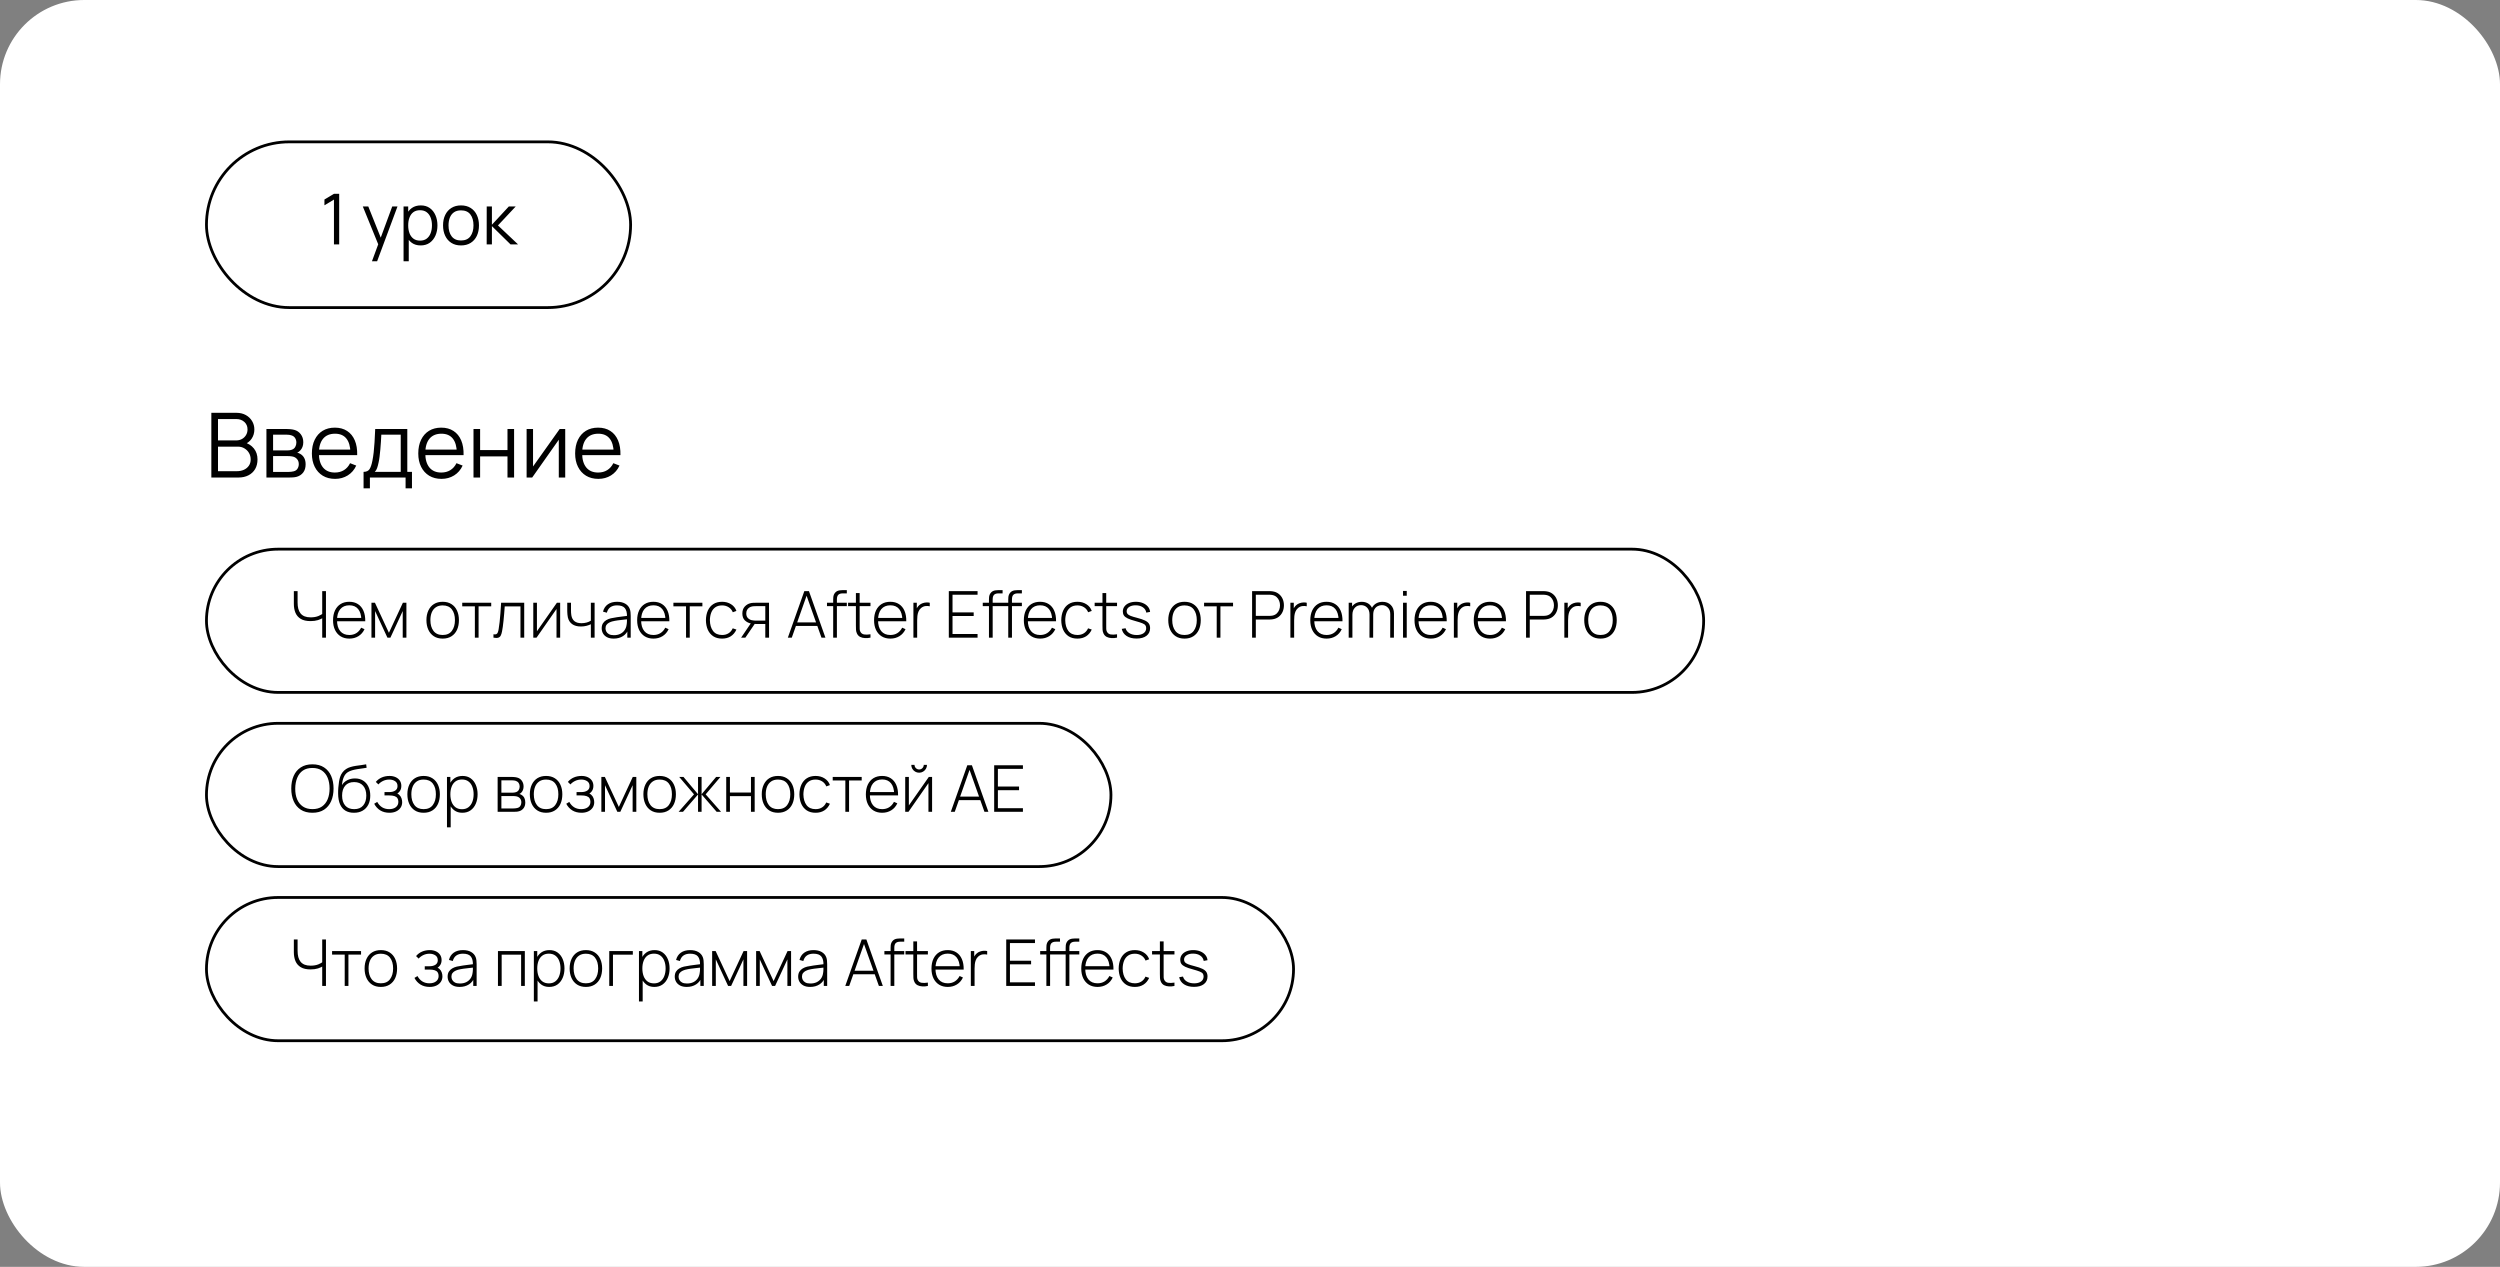 <?xml version="1.0" encoding="UTF-8"?> <svg xmlns="http://www.w3.org/2000/svg" width="890" height="451" viewBox="0 0 890 451" fill="none"><rect x="0" y="0" width="890" height="451" fill="#808080" stroke="none"/><rect width="890" height="451" rx="30" fill="white"></rect><path d="M75.24 170V146.96H84.136C85.427 146.96 86.552 147.227 87.512 147.76C88.472 148.293 89.219 149.013 89.752 149.92C90.285 150.816 90.552 151.808 90.552 152.896C90.552 154.133 90.221 155.237 89.56 156.208C88.899 157.168 88.013 157.835 86.904 158.208L86.872 157.424C88.365 157.851 89.539 158.597 90.392 159.664C91.245 160.731 91.672 162.021 91.672 163.536C91.672 164.869 91.389 166.021 90.824 166.992C90.259 167.952 89.464 168.693 88.44 169.216C87.416 169.739 86.227 170 84.872 170H75.24ZM77.608 167.744H84.296C85.235 167.744 86.077 167.579 86.824 167.248C87.571 166.907 88.157 166.427 88.584 165.808C89.021 165.189 89.24 164.443 89.24 163.568C89.24 162.715 89.043 161.947 88.648 161.264C88.253 160.581 87.715 160.037 87.032 159.632C86.36 159.216 85.592 159.008 84.728 159.008H77.608V167.744ZM77.608 156.784H84.12C84.856 156.784 85.528 156.619 86.136 156.288C86.744 155.947 87.224 155.483 87.576 154.896C87.939 154.309 88.12 153.632 88.12 152.864C88.12 151.776 87.741 150.891 86.984 150.208C86.237 149.525 85.283 149.184 84.12 149.184H77.608V156.784ZM94.849 170V152.72H101.969C102.332 152.72 102.769 152.741 103.281 152.784C103.804 152.827 104.289 152.907 104.737 153.024C105.708 153.28 106.486 153.803 107.073 154.592C107.67 155.381 107.969 156.331 107.969 157.44C107.969 158.059 107.873 158.613 107.681 159.104C107.5 159.584 107.238 160 106.897 160.352C106.737 160.533 106.561 160.693 106.369 160.832C106.177 160.96 105.99 161.067 105.809 161.152C106.15 161.216 106.518 161.365 106.913 161.6C107.532 161.963 108.001 162.453 108.321 163.072C108.641 163.68 108.801 164.421 108.801 165.296C108.801 166.48 108.518 167.445 107.953 168.192C107.388 168.939 106.63 169.451 105.681 169.728C105.254 169.845 104.79 169.92 104.289 169.952C103.798 169.984 103.334 170 102.897 170H94.849ZM97.217 168H102.785C103.009 168 103.292 167.984 103.633 167.952C103.974 167.909 104.278 167.856 104.545 167.792C105.174 167.632 105.633 167.312 105.921 166.832C106.22 166.341 106.369 165.808 106.369 165.232C106.369 164.475 106.145 163.856 105.697 163.376C105.26 162.885 104.673 162.587 103.937 162.48C103.692 162.427 103.436 162.395 103.169 162.384C102.902 162.373 102.662 162.368 102.449 162.368H97.217V168ZM97.217 160.352H102.049C102.326 160.352 102.636 160.336 102.977 160.304C103.329 160.261 103.633 160.192 103.889 160.096C104.444 159.904 104.849 159.573 105.105 159.104C105.372 158.635 105.505 158.123 105.505 157.568C105.505 156.96 105.361 156.427 105.073 155.968C104.796 155.509 104.374 155.189 103.809 155.008C103.425 154.869 103.009 154.789 102.561 154.768C102.124 154.747 101.846 154.736 101.729 154.736H97.217V160.352ZM119.302 170.48C117.617 170.48 116.155 170.107 114.918 169.36C113.691 168.613 112.737 167.563 112.054 166.208C111.371 164.853 111.03 163.264 111.03 161.44C111.03 159.552 111.366 157.92 112.038 156.544C112.71 155.168 113.654 154.107 114.87 153.36C116.097 152.613 117.542 152.24 119.206 152.24C120.913 152.24 122.369 152.635 123.574 153.424C124.779 154.203 125.691 155.323 126.31 156.784C126.929 158.245 127.211 159.989 127.158 162.016H124.758V161.184C124.715 158.944 124.23 157.253 123.302 156.112C122.385 154.971 121.041 154.4 119.27 154.4C117.414 154.4 115.99 155.003 114.998 156.208C114.017 157.413 113.526 159.131 113.526 161.36C113.526 163.536 114.017 165.227 114.998 166.432C115.99 167.627 117.393 168.224 119.206 168.224C120.443 168.224 121.521 167.941 122.438 167.376C123.366 166.8 124.097 165.973 124.63 164.896L126.822 165.744C126.139 167.248 125.131 168.416 123.798 169.248C122.475 170.069 120.977 170.48 119.302 170.48ZM112.694 162.016V160.048H125.894V162.016H112.694ZM129.429 173.84V167.984C130.41 167.984 131.114 167.669 131.541 167.04C131.967 166.4 132.314 165.381 132.581 163.984C132.762 163.077 132.911 162.101 133.029 161.056C133.146 160.011 133.247 158.816 133.333 157.472C133.418 156.117 133.498 154.533 133.573 152.72H144.997V167.984H146.661V173.84H144.389V170H131.685V173.84H129.429ZM133.413 167.984H142.661V154.736H135.749C135.717 155.547 135.669 156.405 135.605 157.312C135.551 158.219 135.482 159.125 135.397 160.032C135.322 160.939 135.231 161.792 135.125 162.592C135.029 163.381 134.911 164.075 134.773 164.672C134.613 165.44 134.437 166.096 134.245 166.64C134.063 167.184 133.786 167.632 133.413 167.984ZM157.177 170.48C155.492 170.48 154.03 170.107 152.793 169.36C151.566 168.613 150.612 167.563 149.929 166.208C149.246 164.853 148.905 163.264 148.905 161.44C148.905 159.552 149.241 157.92 149.913 156.544C150.585 155.168 151.529 154.107 152.745 153.36C153.972 152.613 155.417 152.24 157.081 152.24C158.788 152.24 160.244 152.635 161.449 153.424C162.654 154.203 163.566 155.323 164.185 156.784C164.804 158.245 165.086 159.989 165.033 162.016H162.633V161.184C162.59 158.944 162.105 157.253 161.177 156.112C160.26 154.971 158.916 154.4 157.145 154.4C155.289 154.4 153.865 155.003 152.873 156.208C151.892 157.413 151.401 159.131 151.401 161.36C151.401 163.536 151.892 165.227 152.873 166.432C153.865 167.627 155.268 168.224 157.081 168.224C158.318 168.224 159.396 167.941 160.313 167.376C161.241 166.8 161.972 165.973 162.505 164.896L164.697 165.744C164.014 167.248 163.006 168.416 161.673 169.248C160.35 170.069 158.852 170.48 157.177 170.48ZM150.569 162.016V160.048H163.769V162.016H150.569ZM168.568 170V152.72H170.92V160.224H180.664V152.72H183.016V170H180.664V162.48H170.92V170H168.568ZM201.218 152.72V170H198.93V156.544L189.458 170H187.474V152.72H189.762V166.064L199.25 152.72H201.218ZM213.021 170.48C211.335 170.48 209.874 170.107 208.637 169.36C207.41 168.613 206.455 167.563 205.773 166.208C205.09 164.853 204.749 163.264 204.749 161.44C204.749 159.552 205.085 157.92 205.757 156.544C206.429 155.168 207.373 154.107 208.589 153.36C209.815 152.613 211.261 152.24 212.925 152.24C214.631 152.24 216.087 152.635 217.293 153.424C218.498 154.203 219.41 155.323 220.029 156.784C220.647 158.245 220.93 159.989 220.877 162.016H218.477V161.184C218.434 158.944 217.949 157.253 217.021 156.112C216.103 154.971 214.759 154.4 212.989 154.4C211.133 154.4 209.709 155.003 208.717 156.208C207.735 157.413 207.245 159.131 207.245 161.36C207.245 163.536 207.735 165.227 208.717 166.432C209.709 167.627 211.111 168.224 212.925 168.224C214.162 168.224 215.239 167.941 216.157 167.376C217.085 166.8 217.815 165.973 218.349 164.896L220.541 165.744C219.858 167.248 218.85 168.416 217.517 169.248C216.194 170.069 214.695 170.48 213.021 170.48ZM206.413 162.016V160.048H219.613V162.016H206.413Z" fill="black"></path><rect x="73.5" y="257.5" width="322" height="51" rx="25.5" stroke="black"></rect><rect x="73.5" y="319.5" width="387" height="51" rx="25.5" stroke="black"></rect><rect x="73.5" y="195.5" width="533" height="51" rx="25.5" stroke="black"></rect><path d="M114.707 351V343.088L115.179 343.824C114.634 344.2 113.979 344.51 113.212 344.755C112.445 344.993 111.564 345.112 110.567 345.112C109.118 345.112 107.957 344.851 107.083 344.33C106.209 343.801 105.576 343.076 105.185 342.156C104.802 341.229 104.61 340.175 104.61 338.994V334.44H105.944V338.488C105.944 339.324 106.028 340.071 106.197 340.73C106.373 341.382 106.646 341.938 107.014 342.398C107.389 342.85 107.872 343.195 108.463 343.433C109.053 343.663 109.762 343.778 110.59 343.778C111.656 343.778 112.576 343.621 113.35 343.306C114.124 342.992 114.699 342.651 115.075 342.283L114.707 343.628V334.44H116.041V351H114.707ZM122.716 351V339.845H118.22V338.58H128.535V339.845H124.039V351H122.716ZM135.58 351.345C134.345 351.345 133.299 351.065 132.44 350.505C131.581 349.946 130.926 349.171 130.474 348.182C130.021 347.193 129.795 346.055 129.795 344.767C129.795 343.471 130.025 342.333 130.485 341.351C130.945 340.362 131.604 339.596 132.463 339.051C133.329 338.507 134.368 338.235 135.58 338.235C136.814 338.235 137.86 338.515 138.719 339.074C139.585 339.626 140.241 340.393 140.686 341.374C141.138 342.356 141.364 343.487 141.364 344.767C141.364 346.078 141.138 347.228 140.686 348.217C140.233 349.198 139.574 349.965 138.708 350.517C137.841 351.069 136.799 351.345 135.58 351.345ZM135.58 350.057C137.044 350.057 138.136 349.566 138.857 348.585C139.585 347.604 139.95 346.331 139.95 344.767C139.95 343.172 139.585 341.9 138.857 340.949C138.129 339.998 137.036 339.523 135.58 339.523C134.591 339.523 133.774 339.749 133.13 340.201C132.486 340.646 132.003 341.263 131.681 342.053C131.367 342.835 131.21 343.74 131.21 344.767C131.21 346.362 131.578 347.642 132.314 348.608C133.057 349.574 134.146 350.057 135.58 350.057ZM152.984 351.345C151.711 351.345 150.619 351.065 149.706 350.505C148.794 349.938 148.073 349.148 147.544 348.136L148.625 347.481C149.078 348.317 149.66 348.957 150.373 349.401C151.094 349.838 151.926 350.057 152.869 350.057C153.85 350.057 154.64 349.827 155.238 349.367C155.843 348.899 156.146 348.259 156.146 347.446C156.146 346.925 156.035 346.496 155.813 346.158C155.59 345.821 155.238 345.572 154.755 345.411C154.272 345.25 153.643 345.169 152.869 345.169H151.213V343.985H152.857C153.77 343.985 154.494 343.805 155.031 343.444C155.575 343.084 155.847 342.551 155.847 341.846C155.847 341.064 155.56 340.481 154.985 340.098C154.41 339.715 153.716 339.523 152.903 339.523C152.121 339.523 151.389 339.684 150.707 340.006C150.032 340.328 149.476 340.746 149.039 341.259L148.119 340.362C148.71 339.657 149.419 339.128 150.247 338.775C151.075 338.415 151.999 338.235 153.018 338.235C153.816 338.235 154.529 338.377 155.157 338.66C155.794 338.944 156.292 339.35 156.652 339.879C157.02 340.408 157.204 341.041 157.204 341.777C157.204 342.521 157.02 343.149 156.652 343.663C156.284 344.177 155.778 344.583 155.134 344.882L155.008 344.33C155.59 344.399 156.066 344.602 156.434 344.939C156.809 345.277 157.082 345.683 157.25 346.158C157.419 346.626 157.503 347.101 157.503 347.584C157.503 348.343 157.308 349.007 156.917 349.574C156.526 350.134 155.989 350.571 155.307 350.885C154.624 351.192 153.85 351.345 152.984 351.345ZM163.632 351.345C162.673 351.345 161.876 351.176 161.24 350.839C160.611 350.502 160.139 350.057 159.825 349.505C159.511 348.945 159.354 348.34 159.354 347.688C159.354 346.983 159.499 346.392 159.791 345.917C160.09 345.442 160.484 345.058 160.975 344.767C161.473 344.476 162.022 344.257 162.62 344.111C163.302 343.958 164.038 343.828 164.828 343.72C165.617 343.605 166.369 343.506 167.082 343.421C167.802 343.337 168.389 343.264 168.841 343.203L168.358 343.49C168.389 342.149 168.136 341.152 167.599 340.5C167.07 339.841 166.135 339.511 164.793 339.511C163.85 339.511 163.072 339.726 162.459 340.155C161.853 340.577 161.427 341.233 161.182 342.122L159.825 341.742C160.109 340.615 160.68 339.749 161.539 339.143C162.397 338.538 163.497 338.235 164.839 338.235C165.981 338.235 166.94 338.457 167.714 338.902C168.496 339.347 169.04 339.971 169.347 340.776C169.477 341.106 169.566 341.493 169.612 341.938C169.658 342.375 169.681 342.816 169.681 343.26V351H168.473V347.734L168.922 347.849C168.546 348.968 167.89 349.831 166.955 350.436C166.02 351.042 164.912 351.345 163.632 351.345ZM163.701 350.126C164.544 350.126 165.284 349.976 165.92 349.677C166.556 349.371 167.07 348.945 167.461 348.401C167.86 347.849 168.113 347.201 168.22 346.457C168.297 346.043 168.339 345.595 168.347 345.112C168.354 344.629 168.358 344.272 168.358 344.042L168.933 344.41C168.435 344.472 167.837 344.537 167.139 344.606C166.449 344.675 165.744 344.759 165.023 344.859C164.302 344.959 163.651 345.085 163.068 345.238C162.708 345.338 162.344 345.484 161.976 345.675C161.615 345.859 161.312 346.116 161.067 346.446C160.829 346.776 160.711 347.193 160.711 347.699C160.711 348.075 160.803 348.451 160.987 348.826C161.178 349.202 161.493 349.513 161.93 349.758C162.367 350.003 162.957 350.126 163.701 350.126ZM177.271 351V338.58H186.839V351H185.517V339.868H178.594V351H177.271ZM195.491 351.345C194.372 351.345 193.425 351.054 192.65 350.471C191.876 349.888 191.286 349.102 190.879 348.113C190.473 347.124 190.27 346.009 190.27 344.767C190.27 343.517 190.473 342.402 190.879 341.42C191.286 340.431 191.888 339.653 192.685 339.086C193.482 338.519 194.46 338.235 195.617 338.235C196.744 338.235 197.707 338.522 198.504 339.097C199.301 339.672 199.907 340.454 200.321 341.443C200.743 342.432 200.953 343.54 200.953 344.767C200.953 346.009 200.739 347.128 200.309 348.125C199.888 349.114 199.271 349.9 198.458 350.482C197.653 351.058 196.664 351.345 195.491 351.345ZM190.051 356.52V338.58H191.259V348.148H191.374V356.52H190.051ZM195.41 350.08C196.323 350.08 197.082 349.846 197.687 349.378C198.301 348.911 198.761 348.278 199.067 347.481C199.382 346.676 199.539 345.771 199.539 344.767C199.539 343.77 199.386 342.877 199.079 342.087C198.78 341.29 198.324 340.661 197.71 340.201C197.105 339.734 196.33 339.5 195.387 339.5C194.475 339.5 193.712 339.726 193.099 340.178C192.486 340.623 192.026 341.244 191.719 342.041C191.412 342.839 191.259 343.747 191.259 344.767C191.259 345.779 191.408 346.687 191.707 347.492C192.014 348.29 192.474 348.922 193.087 349.39C193.708 349.85 194.483 350.08 195.41 350.08ZM208.578 351.345C207.343 351.345 206.297 351.065 205.438 350.505C204.579 349.946 203.924 349.171 203.472 348.182C203.019 347.193 202.793 346.055 202.793 344.767C202.793 343.471 203.023 342.333 203.483 341.351C203.943 340.362 204.602 339.596 205.461 339.051C206.327 338.507 207.366 338.235 208.578 338.235C209.812 338.235 210.858 338.515 211.717 339.074C212.583 339.626 213.239 340.393 213.684 341.374C214.136 342.356 214.362 343.487 214.362 344.767C214.362 346.078 214.136 347.228 213.684 348.217C213.231 349.198 212.572 349.965 211.706 350.517C210.839 351.069 209.797 351.345 208.578 351.345ZM208.578 350.057C210.042 350.057 211.134 349.566 211.855 348.585C212.583 347.604 212.948 346.331 212.948 344.767C212.948 343.172 212.583 341.9 211.855 340.949C211.127 339.998 210.034 339.523 208.578 339.523C207.589 339.523 206.772 339.749 206.128 340.201C205.484 340.646 205.001 341.263 204.679 342.053C204.365 342.835 204.208 343.74 204.208 344.767C204.208 346.362 204.576 347.642 205.312 348.608C206.055 349.574 207.144 350.057 208.578 350.057ZM216.892 351V338.58H225.287V339.868H218.215V351H216.892ZM232.911 351.345C231.791 351.345 230.845 351.054 230.07 350.471C229.296 349.888 228.706 349.102 228.299 348.113C227.893 347.124 227.69 346.009 227.69 344.767C227.69 343.517 227.893 342.402 228.299 341.42C228.706 340.431 229.307 339.653 230.105 339.086C230.902 338.519 231.88 338.235 233.037 338.235C234.164 338.235 235.126 338.522 235.924 339.097C236.721 339.672 237.327 340.454 237.741 341.443C238.162 342.432 238.373 343.54 238.373 344.767C238.373 346.009 238.159 347.128 237.729 348.125C237.308 349.114 236.69 349.9 235.878 350.482C235.073 351.058 234.084 351.345 232.911 351.345ZM227.471 356.52V338.58H228.679V348.148H228.794V356.52H227.471ZM232.83 350.08C233.743 350.08 234.502 349.846 235.107 349.378C235.721 348.911 236.181 348.278 236.487 347.481C236.802 346.676 236.959 345.771 236.959 344.767C236.959 343.77 236.805 342.877 236.499 342.087C236.2 341.29 235.744 340.661 235.13 340.201C234.525 339.734 233.75 339.5 232.807 339.5C231.895 339.5 231.132 339.726 230.519 340.178C229.905 340.623 229.445 341.244 229.139 342.041C228.832 342.839 228.679 343.747 228.679 344.767C228.679 345.779 228.828 346.687 229.127 347.492C229.434 348.29 229.894 348.922 230.507 349.39C231.128 349.85 231.903 350.08 232.83 350.08ZM244.491 351.345C243.533 351.345 242.735 351.176 242.099 350.839C241.47 350.502 240.999 350.057 240.684 349.505C240.37 348.945 240.213 348.34 240.213 347.688C240.213 346.983 240.359 346.392 240.65 345.917C240.949 345.442 241.344 345.058 241.834 344.767C242.333 344.476 242.881 344.257 243.479 344.111C244.161 343.958 244.897 343.828 245.687 343.72C246.477 343.605 247.228 343.506 247.941 343.421C248.662 343.337 249.248 343.264 249.7 343.203L249.217 343.49C249.248 342.149 248.995 341.152 248.458 340.5C247.929 339.841 246.994 339.511 245.652 339.511C244.709 339.511 243.931 339.726 243.318 340.155C242.712 340.577 242.287 341.233 242.041 342.122L240.684 341.742C240.968 340.615 241.539 339.749 242.398 339.143C243.257 338.538 244.357 338.235 245.698 338.235C246.841 338.235 247.799 338.457 248.573 338.902C249.355 339.347 249.9 339.971 250.206 340.776C250.337 341.106 250.425 341.493 250.471 341.938C250.517 342.375 250.54 342.816 250.54 343.26V351H249.332V347.734L249.781 347.849C249.405 348.968 248.75 349.831 247.814 350.436C246.879 351.042 245.771 351.345 244.491 351.345ZM244.56 350.126C245.403 350.126 246.143 349.976 246.779 349.677C247.416 349.371 247.929 348.945 248.32 348.401C248.719 347.849 248.972 347.201 249.079 346.457C249.156 346.043 249.198 345.595 249.206 345.112C249.214 344.629 249.217 344.272 249.217 344.042L249.792 344.41C249.294 344.472 248.696 344.537 247.998 344.606C247.308 344.675 246.603 344.759 245.882 344.859C245.162 344.959 244.51 345.085 243.927 345.238C243.567 345.338 243.203 345.484 242.835 345.675C242.475 345.859 242.172 346.116 241.926 346.446C241.689 346.776 241.57 347.193 241.57 347.699C241.57 348.075 241.662 348.451 241.846 348.826C242.038 349.202 242.352 349.513 242.789 349.758C243.226 350.003 243.816 350.126 244.56 350.126ZM253.526 351V338.58H254.768L259.748 349.275L264.716 338.58H265.969V351H264.658V341.535L260.277 351H259.207L254.826 341.535V351H253.526ZM269.181 351V338.58H270.423L275.403 349.275L280.371 338.58H281.624V351H280.313V341.535L275.932 351H274.862L270.481 341.535V351H269.181ZM288.425 351.345C287.466 351.345 286.669 351.176 286.033 350.839C285.404 350.502 284.932 350.057 284.618 349.505C284.304 348.945 284.147 348.34 284.147 347.688C284.147 346.983 284.292 346.392 284.584 345.917C284.883 345.442 285.277 345.058 285.768 344.767C286.266 344.476 286.815 344.257 287.413 344.111C288.095 343.958 288.831 343.828 289.621 343.72C290.41 343.605 291.162 343.506 291.875 343.421C292.595 343.337 293.182 343.264 293.634 343.203L293.151 343.49C293.182 342.149 292.929 341.152 292.392 340.5C291.863 339.841 290.928 339.511 289.586 339.511C288.643 339.511 287.865 339.726 287.252 340.155C286.646 340.577 286.22 341.233 285.975 342.122L284.618 341.742C284.902 340.615 285.473 339.749 286.332 339.143C287.19 338.538 288.29 338.235 289.632 338.235C290.774 338.235 291.733 338.457 292.507 338.902C293.289 339.347 293.833 339.971 294.14 340.776C294.27 341.106 294.359 341.493 294.405 341.938C294.451 342.375 294.474 342.816 294.474 343.26V351H293.266V347.734L293.715 347.849C293.339 348.968 292.683 349.831 291.748 350.436C290.813 351.042 289.705 351.345 288.425 351.345ZM288.494 350.126C289.337 350.126 290.077 349.976 290.713 349.677C291.349 349.371 291.863 348.945 292.254 348.401C292.653 347.849 292.906 347.201 293.013 346.457C293.09 346.043 293.132 345.595 293.14 345.112C293.147 344.629 293.151 344.272 293.151 344.042L293.726 344.41C293.228 344.472 292.63 344.537 291.932 344.606C291.242 344.675 290.537 344.759 289.816 344.859C289.095 344.959 288.444 345.085 287.861 345.238C287.501 345.338 287.137 345.484 286.769 345.675C286.408 345.859 286.105 346.116 285.86 346.446C285.622 346.776 285.504 347.193 285.504 347.699C285.504 348.075 285.596 348.451 285.78 348.826C285.971 349.202 286.286 349.513 286.723 349.758C287.16 350.003 287.75 350.126 288.494 350.126ZM300.914 351L306.779 334.44H308.424L314.289 351H312.886L307.251 335.13H307.918L302.317 351H300.914ZM303.341 346.837V345.583H311.851V346.837H303.341ZM317.053 351V337.418C317.053 337.096 317.069 336.79 317.099 336.498C317.138 336.207 317.21 335.931 317.318 335.67C317.433 335.41 317.594 335.164 317.801 334.934C318.015 334.704 318.253 334.528 318.514 334.405C318.782 334.283 319.066 334.202 319.365 334.164C319.664 334.118 319.978 334.095 320.308 334.095H321.906V335.245H320.423C319.74 335.245 319.227 335.41 318.882 335.739C318.544 336.069 318.376 336.613 318.376 337.372V351H317.053ZM314.845 339.787V338.58H321.906V339.787H314.845ZM330.328 351C329.669 351.146 329.017 351.199 328.373 351.161C327.729 351.13 327.154 350.988 326.648 350.735C326.15 350.475 325.774 350.076 325.521 349.539C325.314 349.102 325.199 348.662 325.176 348.217C325.153 347.772 325.142 347.262 325.142 346.687V335.13H326.476V346.664C326.476 347.186 326.48 347.619 326.487 347.964C326.503 348.301 326.583 348.612 326.729 348.895C327.005 349.424 327.442 349.746 328.04 349.861C328.638 349.969 329.401 349.95 330.328 349.804V351ZM322.359 339.787V338.58H330.328V339.787H322.359ZM337.414 351.345C336.226 351.345 335.198 351.081 334.332 350.551C333.466 350.015 332.795 349.26 332.32 348.286C331.844 347.305 331.607 346.147 331.607 344.813C331.607 343.456 331.84 342.287 332.308 341.305C332.783 340.316 333.45 339.557 334.309 339.028C335.175 338.499 336.203 338.235 337.391 338.235C338.595 338.235 339.622 338.511 340.473 339.063C341.332 339.607 341.983 340.397 342.428 341.432C342.88 342.467 343.095 343.713 343.072 345.169H341.692V344.709C341.654 343.007 341.27 341.712 340.542 340.822C339.814 339.933 338.771 339.488 337.414 339.488C336.011 339.488 334.926 339.952 334.16 340.88C333.401 341.8 333.021 343.103 333.021 344.79C333.021 346.461 333.401 347.757 334.16 348.677C334.926 349.597 336.003 350.057 337.391 350.057C338.349 350.057 339.185 349.835 339.898 349.39C340.619 348.938 341.19 348.294 341.612 347.458L342.808 347.987C342.309 349.06 341.589 349.888 340.646 350.471C339.703 351.054 338.625 351.345 337.414 351.345ZM332.515 345.169V343.973H342.325V345.169H332.515ZM345.616 351V338.58H346.823V341.558L346.524 341.167C346.662 340.815 346.835 340.489 347.042 340.19C347.257 339.883 347.475 339.634 347.697 339.443C348.027 339.136 348.414 338.906 348.859 338.752C349.304 338.591 349.752 338.499 350.204 338.476C350.657 338.446 351.067 338.48 351.435 338.58V339.833C350.944 339.718 350.423 339.695 349.871 339.764C349.319 339.833 348.801 340.071 348.318 340.477C347.897 340.845 347.59 341.275 347.398 341.765C347.207 342.248 347.084 342.758 347.03 343.295C346.977 343.824 346.95 344.341 346.95 344.847V351H345.616ZM358.216 351V334.44H368.451V335.728H359.539V342.018H367.071V343.306H359.539V349.712H368.451V351H358.216ZM372.509 351V337.418C372.509 337.096 372.525 336.79 372.555 336.498C372.594 336.207 372.666 335.931 372.774 335.67C372.889 335.41 373.05 335.164 373.257 334.934C373.471 334.704 373.709 334.528 373.97 334.405C374.238 334.283 374.522 334.202 374.821 334.164C375.12 334.118 375.434 334.095 375.764 334.095H377.362V335.245H375.879C375.196 335.245 374.683 335.41 374.338 335.739C374 336.069 373.832 336.613 373.832 337.372V351H372.509ZM370.301 339.787V338.58H377.362V339.787H370.301ZM379.375 351V337.418C379.375 337.096 379.39 336.79 379.421 336.498C379.459 336.207 379.532 335.931 379.639 335.67C379.754 335.41 379.915 335.164 380.122 334.934C380.337 334.704 380.575 334.528 380.835 334.405C381.104 334.283 381.387 334.202 381.686 334.164C381.985 334.118 382.3 334.095 382.629 334.095H384.228V335.245H382.744C382.062 335.245 381.548 335.41 381.203 335.739C380.866 336.069 380.697 336.613 380.697 337.372V351H379.375ZM377.167 339.787V338.58H384.228V339.787H377.167ZM390.736 351.345C389.548 351.345 388.521 351.081 387.654 350.551C386.788 350.015 386.117 349.26 385.642 348.286C385.166 347.305 384.929 346.147 384.929 344.813C384.929 343.456 385.163 342.287 385.63 341.305C386.106 340.316 386.773 339.557 387.631 339.028C388.498 338.499 389.525 338.235 390.713 338.235C391.917 338.235 392.944 338.511 393.795 339.063C394.654 339.607 395.306 340.397 395.75 341.432C396.203 342.467 396.417 343.713 396.394 345.169H395.014V344.709C394.976 343.007 394.593 341.712 393.864 340.822C393.136 339.933 392.093 339.488 390.736 339.488C389.333 339.488 388.248 339.952 387.482 340.88C386.723 341.8 386.343 343.103 386.343 344.79C386.343 346.461 386.723 347.757 387.482 348.677C388.248 349.597 389.326 350.057 390.713 350.057C391.672 350.057 392.507 349.835 393.22 349.39C393.941 348.938 394.512 348.294 394.934 347.458L396.13 347.987C395.631 349.06 394.911 349.888 393.968 350.471C393.025 351.054 391.948 351.345 390.736 351.345ZM385.837 345.169V343.973H395.647V345.169H385.837ZM404.01 351.345C402.768 351.345 401.721 351.069 400.87 350.517C400.019 349.957 399.371 349.187 398.927 348.205C398.49 347.216 398.263 346.078 398.248 344.79C398.263 343.479 398.493 342.333 398.938 341.351C399.39 340.362 400.042 339.596 400.893 339.051C401.744 338.507 402.787 338.235 404.021 338.235C405.225 338.235 406.283 338.526 407.195 339.109C408.115 339.684 408.751 340.477 409.104 341.489L407.816 341.961C407.502 341.187 407.007 340.589 406.333 340.167C405.658 339.738 404.884 339.523 404.01 339.523C403.028 339.523 402.219 339.749 401.583 340.201C400.947 340.646 400.471 341.263 400.157 342.053C399.843 342.843 399.678 343.755 399.663 344.79C399.686 346.377 400.057 347.653 400.778 348.619C401.506 349.578 402.584 350.057 404.01 350.057C404.891 350.057 405.654 349.854 406.298 349.447C406.95 349.041 407.448 348.451 407.793 347.676L409.104 348.125C408.621 349.175 407.946 349.976 407.08 350.528C406.214 351.073 405.19 351.345 404.01 351.345ZM418.106 351C417.446 351.146 416.795 351.199 416.151 351.161C415.507 351.13 414.932 350.988 414.426 350.735C413.927 350.475 413.552 350.076 413.299 349.539C413.092 349.102 412.977 348.662 412.954 348.217C412.931 347.772 412.919 347.262 412.919 346.687V335.13H414.253V346.664C414.253 347.186 414.257 347.619 414.265 347.964C414.28 348.301 414.361 348.612 414.506 348.895C414.782 349.424 415.219 349.746 415.817 349.861C416.415 349.969 417.178 349.95 418.106 349.804V351ZM410.136 339.787V338.58H418.106V339.787H410.136ZM425.067 351.322C423.633 351.322 422.448 351.019 421.513 350.413C420.585 349.808 420.01 348.964 419.788 347.883L421.145 347.653C421.337 348.389 421.789 348.976 422.502 349.413C423.215 349.85 424.089 350.068 425.124 350.068C426.151 350.068 426.968 349.85 427.574 349.413C428.179 348.976 428.482 348.378 428.482 347.619C428.482 347.205 428.386 346.868 428.195 346.607C428.011 346.339 427.643 346.093 427.091 345.871C426.539 345.649 425.718 345.388 424.63 345.089C423.48 344.782 422.579 344.476 421.927 344.169C421.283 343.862 420.827 343.513 420.559 343.122C420.298 342.731 420.168 342.252 420.168 341.685C420.168 341.003 420.363 340.405 420.754 339.891C421.145 339.37 421.689 338.963 422.387 338.672C423.092 338.381 423.905 338.235 424.825 338.235C425.745 338.235 426.573 338.388 427.309 338.695C428.045 338.994 428.639 339.416 429.092 339.96C429.544 340.497 429.805 341.121 429.874 341.834L428.517 342.087C428.386 341.29 427.984 340.661 427.309 340.201C426.634 339.734 425.791 339.496 424.779 339.488C423.821 339.473 423.039 339.665 422.433 340.063C421.827 340.454 421.525 340.972 421.525 341.616C421.525 341.984 421.628 342.298 421.835 342.559C422.05 342.812 422.425 343.046 422.962 343.26C423.499 343.475 424.258 343.705 425.239 343.95C426.435 344.257 427.367 344.571 428.034 344.893C428.708 345.215 429.184 345.595 429.46 346.032C429.736 346.461 429.874 346.994 429.874 347.63C429.874 348.78 429.444 349.685 428.586 350.344C427.735 350.996 426.562 351.322 425.067 351.322Z" fill="black"></path><path d="M114.707 227V219.088L115.179 219.824C114.634 220.2 113.979 220.51 113.212 220.755C112.445 220.993 111.564 221.112 110.567 221.112C109.118 221.112 107.957 220.851 107.083 220.33C106.209 219.801 105.576 219.076 105.185 218.156C104.802 217.229 104.61 216.175 104.61 214.994V210.44H105.944V214.488C105.944 215.324 106.028 216.071 106.197 216.73C106.373 217.382 106.646 217.938 107.014 218.398C107.389 218.85 107.872 219.195 108.463 219.433C109.053 219.663 109.762 219.778 110.59 219.778C111.656 219.778 112.576 219.621 113.35 219.306C114.124 218.992 114.699 218.651 115.075 218.283L114.707 219.628V210.44H116.041V227H114.707ZM124.372 227.345C123.184 227.345 122.156 227.081 121.29 226.551C120.424 226.015 119.753 225.26 119.278 224.286C118.802 223.305 118.565 222.147 118.565 220.813C118.565 219.456 118.798 218.287 119.266 217.305C119.741 216.316 120.408 215.557 121.267 215.028C122.133 214.499 123.161 214.235 124.349 214.235C125.553 214.235 126.58 214.511 127.431 215.063C128.29 215.607 128.941 216.397 129.386 217.432C129.838 218.467 130.053 219.713 130.03 221.169H128.65V220.709C128.612 219.007 128.228 217.712 127.5 216.822C126.772 215.933 125.729 215.488 124.372 215.488C122.969 215.488 121.884 215.952 121.118 216.88C120.359 217.8 119.979 219.103 119.979 220.79C119.979 222.461 120.359 223.757 121.118 224.677C121.884 225.597 122.961 226.057 124.349 226.057C125.307 226.057 126.143 225.835 126.856 225.39C127.577 224.938 128.148 224.294 128.57 223.458L129.766 223.987C129.267 225.06 128.547 225.888 127.604 226.471C126.661 227.054 125.583 227.345 124.372 227.345ZM119.473 221.169V219.973H129.283V221.169H119.473ZM132.237 227V214.58H133.479L138.458 225.275L143.426 214.58H144.68V227H143.369V217.535L138.987 227H137.918L133.536 217.535V227H132.237ZM157.591 227.345C156.357 227.345 155.31 227.065 154.452 226.505C153.593 225.946 152.938 225.171 152.485 224.182C152.033 223.193 151.807 222.055 151.807 220.767C151.807 219.471 152.037 218.333 152.497 217.351C152.957 216.362 153.616 215.596 154.475 215.051C155.341 214.507 156.38 214.235 157.591 214.235C158.826 214.235 159.872 214.515 160.731 215.074C161.597 215.626 162.253 216.393 162.697 217.374C163.15 218.356 163.376 219.487 163.376 220.767C163.376 222.078 163.15 223.228 162.697 224.217C162.245 225.198 161.586 225.965 160.719 226.517C159.853 227.069 158.81 227.345 157.591 227.345ZM157.591 226.057C159.056 226.057 160.148 225.566 160.869 224.585C161.597 223.604 161.961 222.331 161.961 220.767C161.961 219.172 161.597 217.9 160.869 216.949C160.14 215.998 159.048 215.523 157.591 215.523C156.602 215.523 155.786 215.749 155.142 216.201C154.498 216.646 154.015 217.263 153.693 218.053C153.378 218.835 153.221 219.74 153.221 220.767C153.221 222.362 153.589 223.642 154.325 224.608C155.069 225.574 156.158 226.057 157.591 226.057ZM169.053 227V215.845H164.556V214.58H174.872V215.845H170.375V227H169.053ZM175.672 227V225.804C176.14 225.888 176.492 225.865 176.73 225.735C176.968 225.597 177.14 225.375 177.247 225.068C177.362 224.754 177.454 224.374 177.523 223.929C177.654 223.163 177.769 222.327 177.868 221.422C177.968 220.51 178.06 219.494 178.144 218.375C178.229 217.248 178.313 215.983 178.397 214.58H186.62V227H185.286V215.868H179.685C179.624 216.788 179.555 217.681 179.478 218.547C179.409 219.414 179.333 220.238 179.248 221.02C179.172 221.794 179.087 222.503 178.995 223.147C178.911 223.784 178.819 224.336 178.719 224.803C178.604 225.417 178.447 225.911 178.248 226.287C178.056 226.655 177.761 226.9 177.362 227.023C176.964 227.146 176.4 227.138 175.672 227ZM199.417 214.58V227H198.118V216.799L191.011 227H189.849V214.58H191.149V224.734L198.256 214.58H199.417ZM210.346 227V222.227C209.94 222.434 209.422 222.622 208.794 222.791C208.173 222.952 207.498 223.032 206.77 223.032C205.52 223.032 204.5 222.756 203.711 222.204C202.921 221.645 202.403 220.844 202.158 219.801C202.089 219.479 202.039 219.142 202.009 218.789C201.978 218.436 201.959 218.118 201.951 217.834C201.943 217.543 201.94 217.34 201.94 217.225V214.58H203.274V217.225C203.274 217.509 203.281 217.811 203.297 218.133C203.312 218.455 203.346 218.762 203.4 219.053C203.553 219.966 203.925 220.663 204.516 221.146C205.114 221.622 205.945 221.859 207.011 221.859C207.647 221.859 208.261 221.779 208.851 221.618C209.441 221.457 209.94 221.235 210.346 220.951V214.58H211.68V227H210.346ZM218.481 227.345C217.523 227.345 216.726 227.176 216.089 226.839C215.461 226.502 214.989 226.057 214.675 225.505C214.36 224.945 214.203 224.34 214.203 223.688C214.203 222.983 214.349 222.392 214.64 221.917C214.939 221.442 215.334 221.058 215.825 220.767C216.323 220.476 216.871 220.257 217.469 220.111C218.152 219.958 218.888 219.828 219.677 219.72C220.467 219.605 221.218 219.506 221.931 219.421C222.652 219.337 223.238 219.264 223.691 219.203L223.208 219.49C223.238 218.149 222.985 217.152 222.449 216.5C221.92 215.841 220.984 215.511 219.643 215.511C218.7 215.511 217.922 215.726 217.308 216.155C216.703 216.577 216.277 217.233 216.032 218.122L214.675 217.742C214.958 216.615 215.53 215.749 216.388 215.143C217.247 214.538 218.347 214.235 219.689 214.235C220.831 214.235 221.789 214.457 222.564 214.902C223.346 215.347 223.89 215.971 224.197 216.776C224.327 217.106 224.415 217.493 224.461 217.938C224.507 218.375 224.53 218.816 224.53 219.26V227H223.323V223.734L223.771 223.849C223.396 224.968 222.74 225.831 221.805 226.436C220.869 227.042 219.762 227.345 218.481 227.345ZM218.55 226.126C219.394 226.126 220.133 225.976 220.77 225.677C221.406 225.371 221.92 224.945 222.311 224.401C222.709 223.849 222.962 223.201 223.07 222.457C223.146 222.043 223.189 221.595 223.196 221.112C223.204 220.629 223.208 220.272 223.208 220.042L223.783 220.41C223.284 220.472 222.686 220.537 221.989 220.606C221.299 220.675 220.593 220.759 219.873 220.859C219.152 220.959 218.5 221.085 217.918 221.238C217.557 221.338 217.193 221.484 216.825 221.675C216.465 221.859 216.162 222.116 215.917 222.446C215.679 222.776 215.56 223.193 215.56 223.699C215.56 224.075 215.652 224.451 215.836 224.826C216.028 225.202 216.342 225.513 216.779 225.758C217.216 226.003 217.807 226.126 218.55 226.126ZM232.634 227.345C231.445 227.345 230.418 227.081 229.552 226.551C228.685 226.015 228.015 225.26 227.539 224.286C227.064 223.305 226.826 222.147 226.826 220.813C226.826 219.456 227.06 218.287 227.528 217.305C228.003 216.316 228.67 215.557 229.529 215.028C230.395 214.499 231.422 214.235 232.611 214.235C233.814 214.235 234.842 214.511 235.693 215.063C236.551 215.607 237.203 216.397 237.648 217.432C238.1 218.467 238.315 219.713 238.292 221.169H236.912V220.709C236.873 219.007 236.49 217.712 235.762 216.822C235.033 215.933 233.991 215.488 232.634 215.488C231.231 215.488 230.146 215.952 229.379 216.88C228.62 217.8 228.241 219.103 228.241 220.79C228.241 222.461 228.62 223.757 229.379 224.677C230.146 225.597 231.223 226.057 232.611 226.057C233.569 226.057 234.405 225.835 235.118 225.39C235.838 224.938 236.41 224.294 236.831 223.458L238.027 223.987C237.529 225.06 236.808 225.888 235.865 226.471C234.922 227.054 233.845 227.345 232.634 227.345ZM227.735 221.169V219.973H237.544V221.169H227.735ZM244.23 227V215.845H239.733V214.58H250.049V215.845H245.552V227H244.23ZM257.07 227.345C255.828 227.345 254.782 227.069 253.931 226.517C253.08 225.957 252.432 225.187 251.987 224.205C251.55 223.216 251.324 222.078 251.309 220.79C251.324 219.479 251.554 218.333 251.999 217.351C252.451 216.362 253.103 215.596 253.954 215.051C254.805 214.507 255.847 214.235 257.082 214.235C258.285 214.235 259.343 214.526 260.256 215.109C261.176 215.684 261.812 216.477 262.165 217.489L260.877 217.961C260.562 217.187 260.068 216.589 259.393 216.167C258.719 215.738 257.944 215.523 257.07 215.523C256.089 215.523 255.28 215.749 254.644 216.201C254.007 216.646 253.532 217.263 253.218 218.053C252.903 218.843 252.739 219.755 252.723 220.79C252.746 222.377 253.118 223.653 253.839 224.619C254.567 225.578 255.644 226.057 257.07 226.057C257.952 226.057 258.715 225.854 259.359 225.447C260.01 225.041 260.509 224.451 260.854 223.676L262.165 224.125C261.682 225.175 261.007 225.976 260.141 226.528C259.274 227.073 258.251 227.345 257.07 227.345ZM272.444 227V222.147H269.304C268.959 222.147 268.618 222.132 268.281 222.101C267.951 222.063 267.641 222.017 267.349 221.963C266.506 221.802 265.782 221.434 265.176 220.859C264.578 220.276 264.279 219.46 264.279 218.409C264.279 217.397 264.555 216.585 265.107 215.971C265.667 215.358 266.322 214.956 267.073 214.764C267.434 214.672 267.794 214.618 268.154 214.603C268.522 214.588 268.844 214.58 269.12 214.58H273.766L273.789 227H272.444ZM263.842 227L267.476 221.629H269.005L265.348 227H263.842ZM269.293 220.939H272.444V215.787H269.293C269.086 215.787 268.798 215.795 268.43 215.81C268.062 215.826 267.721 215.883 267.407 215.983C267.139 216.06 266.87 216.198 266.602 216.397C266.334 216.589 266.111 216.849 265.935 217.179C265.759 217.509 265.67 217.911 265.67 218.386C265.67 219.053 265.851 219.586 266.211 219.985C266.571 220.376 267.027 220.64 267.579 220.778C267.894 220.855 268.2 220.901 268.499 220.916C268.806 220.932 269.071 220.939 269.293 220.939ZM280.475 227L286.34 210.44H287.984L293.849 227H292.446L286.811 211.13H287.478L281.878 227H280.475ZM282.901 222.837V221.583H291.411V222.837H282.901ZM296.614 227V213.418C296.614 213.096 296.629 212.79 296.66 212.498C296.698 212.207 296.771 211.931 296.878 211.67C296.993 211.41 297.154 211.164 297.361 210.934C297.576 210.704 297.814 210.528 298.074 210.405C298.343 210.283 298.626 210.202 298.925 210.164C299.224 210.118 299.539 210.095 299.868 210.095H301.467V211.245H299.983C299.301 211.245 298.787 211.41 298.442 211.739C298.105 212.069 297.936 212.613 297.936 213.372V227H296.614ZM294.406 215.787V214.58H301.467V215.787H294.406ZM309.889 227C309.23 227.146 308.578 227.199 307.934 227.161C307.29 227.13 306.715 226.988 306.209 226.735C305.711 226.475 305.335 226.076 305.082 225.539C304.875 225.102 304.76 224.662 304.737 224.217C304.714 223.772 304.702 223.262 304.702 222.687V211.13H306.036V222.664C306.036 223.186 306.04 223.619 306.048 223.964C306.063 224.301 306.144 224.612 306.289 224.895C306.565 225.424 307.002 225.746 307.6 225.861C308.198 225.969 308.961 225.95 309.889 225.804V227ZM301.919 215.787V214.58H309.889V215.787H301.919ZM316.975 227.345C315.786 227.345 314.759 227.081 313.893 226.551C313.026 226.015 312.355 225.26 311.88 224.286C311.405 223.305 311.167 222.147 311.167 220.813C311.167 219.456 311.401 218.287 311.869 217.305C312.344 216.316 313.011 215.557 313.87 215.028C314.736 214.499 315.763 214.235 316.952 214.235C318.155 214.235 319.183 214.511 320.034 215.063C320.892 215.607 321.544 216.397 321.989 217.432C322.441 218.467 322.656 219.713 322.633 221.169H321.253V220.709C321.214 219.007 320.831 217.712 320.103 216.822C319.374 215.933 318.332 215.488 316.975 215.488C315.572 215.488 314.487 215.952 313.72 216.88C312.961 217.8 312.582 219.103 312.582 220.79C312.582 222.461 312.961 223.757 313.72 224.677C314.487 225.597 315.564 226.057 316.952 226.057C317.91 226.057 318.746 225.835 319.459 225.39C320.179 224.938 320.75 224.294 321.172 223.458L322.368 223.987C321.87 225.06 321.149 225.888 320.206 226.471C319.263 227.054 318.186 227.345 316.975 227.345ZM312.076 221.169V219.973H321.885V221.169H312.076ZM325.176 227V214.58H326.384V217.558L326.085 217.167C326.223 216.815 326.395 216.489 326.602 216.19C326.817 215.883 327.036 215.634 327.258 215.443C327.588 215.136 327.975 214.906 328.419 214.752C328.864 214.591 329.313 214.499 329.765 214.476C330.217 214.446 330.627 214.48 330.995 214.58V215.833C330.505 215.718 329.983 215.695 329.431 215.764C328.879 215.833 328.362 216.071 327.879 216.477C327.457 216.845 327.151 217.275 326.959 217.765C326.767 218.248 326.645 218.758 326.591 219.295C326.537 219.824 326.51 220.341 326.51 220.847V227H325.176ZM337.777 227V210.44H348.012V211.728H339.099V218.018H346.632V219.306H339.099V225.712H348.012V227H337.777ZM352.07 227V213.418C352.07 213.096 352.085 212.79 352.116 212.498C352.154 212.207 352.227 211.931 352.334 211.67C352.449 211.41 352.61 211.164 352.817 210.934C353.032 210.704 353.27 210.528 353.53 210.405C353.799 210.283 354.082 210.202 354.381 210.164C354.68 210.118 354.995 210.095 355.324 210.095H356.923V211.245H355.439C354.757 211.245 354.243 211.41 353.898 211.739C353.561 212.069 353.392 212.613 353.392 213.372V227H352.07ZM349.862 215.787V214.58H356.923V215.787H349.862ZM358.935 227V213.418C358.935 213.096 358.951 212.79 358.981 212.498C359.02 212.207 359.093 211.931 359.2 211.67C359.315 211.41 359.476 211.164 359.683 210.934C359.898 210.704 360.135 210.528 360.396 210.405C360.664 210.283 360.948 210.202 361.247 210.164C361.546 210.118 361.86 210.095 362.19 210.095H363.788V211.245H362.305C361.623 211.245 361.109 211.41 360.764 211.739C360.427 212.069 360.258 212.613 360.258 213.372V227H358.935ZM356.727 215.787V214.58H363.788V215.787H356.727ZM370.297 227.345C369.109 227.345 368.081 227.081 367.215 226.551C366.349 226.015 365.678 225.26 365.202 224.286C364.727 223.305 364.489 222.147 364.489 220.813C364.489 219.456 364.723 218.287 365.191 217.305C365.666 216.316 366.333 215.557 367.192 215.028C368.058 214.499 369.086 214.235 370.274 214.235C371.478 214.235 372.505 214.511 373.356 215.063C374.215 215.607 374.866 216.397 375.311 217.432C375.763 218.467 375.978 219.713 375.955 221.169H374.575V220.709C374.537 219.007 374.153 217.712 373.425 216.822C372.697 215.933 371.654 215.488 370.297 215.488C368.894 215.488 367.809 215.952 367.042 216.88C366.283 217.8 365.904 219.103 365.904 220.79C365.904 222.461 366.283 223.757 367.042 224.677C367.809 225.597 368.886 226.057 370.274 226.057C371.232 226.057 372.068 225.835 372.781 225.39C373.502 224.938 374.073 224.294 374.494 223.458L375.69 223.987C375.192 225.06 374.471 225.888 373.528 226.471C372.585 227.054 371.508 227.345 370.297 227.345ZM365.398 221.169V219.973H375.207V221.169H365.398ZM383.57 227.345C382.328 227.345 381.282 227.069 380.431 226.517C379.58 225.957 378.932 225.187 378.487 224.205C378.05 223.216 377.824 222.078 377.809 220.79C377.824 219.479 378.054 218.333 378.499 217.351C378.951 216.362 379.603 215.596 380.454 215.051C381.305 214.507 382.347 214.235 383.582 214.235C384.785 214.235 385.843 214.526 386.756 215.109C387.676 215.684 388.312 216.477 388.665 217.489L387.377 217.961C387.062 217.187 386.568 216.589 385.893 216.167C385.219 215.738 384.444 215.523 383.57 215.523C382.589 215.523 381.78 215.749 381.144 216.201C380.507 216.646 380.032 217.263 379.718 218.053C379.403 218.843 379.239 219.755 379.223 220.79C379.246 222.377 379.618 223.653 380.339 224.619C381.067 225.578 382.144 226.057 383.57 226.057C384.452 226.057 385.215 225.854 385.859 225.447C386.51 225.041 387.009 224.451 387.354 223.676L388.665 224.125C388.182 225.175 387.507 225.976 386.641 226.528C385.774 227.073 384.751 227.345 383.57 227.345ZM397.666 227C397.007 227.146 396.355 227.199 395.711 227.161C395.067 227.13 394.492 226.988 393.986 226.735C393.488 226.475 393.112 226.076 392.859 225.539C392.652 225.102 392.537 224.662 392.514 224.217C392.491 223.772 392.48 223.262 392.48 222.687V211.13H393.814V222.664C393.814 223.186 393.818 223.619 393.825 223.964C393.841 224.301 393.921 224.612 394.067 224.895C394.343 225.424 394.78 225.746 395.378 225.861C395.976 225.969 396.739 225.95 397.666 225.804V227ZM389.697 215.787V214.58H397.666V215.787H389.697ZM404.627 227.322C403.194 227.322 402.009 227.019 401.074 226.413C400.146 225.808 399.571 224.964 399.349 223.883L400.706 223.653C400.897 224.389 401.35 224.976 402.063 225.413C402.776 225.85 403.65 226.068 404.685 226.068C405.712 226.068 406.529 225.85 407.134 225.413C407.74 224.976 408.043 224.378 408.043 223.619C408.043 223.205 407.947 222.868 407.755 222.607C407.571 222.339 407.203 222.093 406.651 221.871C406.099 221.649 405.279 221.388 404.19 221.089C403.04 220.782 402.139 220.476 401.488 220.169C400.844 219.862 400.388 219.513 400.119 219.122C399.859 218.731 399.728 218.252 399.728 217.685C399.728 217.003 399.924 216.405 400.315 215.891C400.706 215.37 401.25 214.963 401.948 214.672C402.653 214.381 403.466 214.235 404.386 214.235C405.306 214.235 406.134 214.388 406.87 214.695C407.606 214.994 408.2 215.416 408.652 215.96C409.105 216.497 409.365 217.121 409.434 217.834L408.077 218.087C407.947 217.29 407.544 216.661 406.87 216.201C406.195 215.734 405.352 215.496 404.34 215.488C403.381 215.473 402.599 215.665 401.994 216.063C401.388 216.454 401.085 216.972 401.085 217.616C401.085 217.984 401.189 218.298 401.396 218.559C401.61 218.812 401.986 219.046 402.523 219.26C403.059 219.475 403.818 219.705 404.8 219.95C405.996 220.257 406.927 220.571 407.594 220.893C408.269 221.215 408.744 221.595 409.02 222.032C409.296 222.461 409.434 222.994 409.434 223.63C409.434 224.78 409.005 225.685 408.146 226.344C407.295 226.996 406.122 227.322 404.627 227.322ZM421.687 227.345C420.453 227.345 419.406 227.065 418.547 226.505C417.689 225.946 417.033 225.171 416.581 224.182C416.129 223.193 415.902 222.055 415.902 220.767C415.902 219.471 416.132 218.333 416.592 217.351C417.052 216.362 417.712 215.596 418.57 215.051C419.437 214.507 420.476 214.235 421.687 214.235C422.921 214.235 423.968 214.515 424.826 215.074C425.693 215.626 426.348 216.393 426.793 217.374C427.245 218.356 427.471 219.487 427.471 220.767C427.471 222.078 427.245 223.228 426.793 224.217C426.341 225.198 425.681 225.965 424.815 226.517C423.949 227.069 422.906 227.345 421.687 227.345ZM421.687 226.057C423.151 226.057 424.244 225.566 424.964 224.585C425.693 223.604 426.057 222.331 426.057 220.767C426.057 219.172 425.693 217.9 424.964 216.949C424.236 215.998 423.144 215.523 421.687 215.523C420.698 215.523 419.881 215.749 419.237 216.201C418.593 216.646 418.11 217.263 417.788 218.053C417.474 218.835 417.317 219.74 417.317 220.767C417.317 222.362 417.685 223.642 418.421 224.608C419.165 225.574 420.253 226.057 421.687 226.057ZM433.149 227V215.845H428.652V214.58H438.968V215.845H434.471V227H433.149ZM445.747 227V210.44H451.991C452.152 210.44 452.325 210.448 452.509 210.463C452.7 210.471 452.9 210.494 453.107 210.532C453.935 210.662 454.644 210.961 455.234 211.429C455.832 211.889 456.288 212.472 456.603 213.177C456.917 213.875 457.074 214.645 457.074 215.488C457.074 216.339 456.917 217.118 456.603 217.823C456.288 218.521 455.832 219.103 455.234 219.571C454.644 220.031 453.935 220.326 453.107 220.456C452.9 220.487 452.7 220.51 452.509 220.525C452.325 220.541 452.152 220.548 451.991 220.548H447.069V227H445.747ZM447.069 219.249H451.968C452.106 219.249 452.263 219.241 452.44 219.226C452.624 219.211 452.808 219.188 452.992 219.157C453.59 219.034 454.088 218.793 454.487 218.432C454.885 218.064 455.184 217.624 455.384 217.11C455.583 216.596 455.683 216.056 455.683 215.488C455.683 214.921 455.583 214.384 455.384 213.878C455.184 213.365 454.885 212.928 454.487 212.567C454.088 212.199 453.59 211.954 452.992 211.831C452.808 211.793 452.624 211.766 452.44 211.751C452.263 211.736 452.106 211.728 451.968 211.728H447.069V219.249ZM459.381 227V214.58H460.588V217.558L460.289 217.167C460.427 216.815 460.6 216.489 460.807 216.19C461.021 215.883 461.24 215.634 461.462 215.443C461.792 215.136 462.179 214.906 462.624 214.752C463.068 214.591 463.517 214.499 463.969 214.476C464.421 214.446 464.832 214.48 465.2 214.58V215.833C464.709 215.718 464.188 215.695 463.636 215.764C463.084 215.833 462.566 216.071 462.083 216.477C461.661 216.845 461.355 217.275 461.163 217.765C460.971 218.248 460.849 218.758 460.795 219.295C460.741 219.824 460.715 220.341 460.715 220.847V227H459.381ZM472.269 227.345C471.081 227.345 470.054 227.081 469.187 226.551C468.321 226.015 467.65 225.26 467.175 224.286C466.7 223.305 466.462 222.147 466.462 220.813C466.462 219.456 466.696 218.287 467.163 217.305C467.639 216.316 468.306 215.557 469.164 215.028C470.031 214.499 471.058 214.235 472.246 214.235C473.45 214.235 474.477 214.511 475.328 215.063C476.187 215.607 476.839 216.397 477.283 217.432C477.736 218.467 477.95 219.713 477.927 221.169H476.547V220.709C476.509 219.007 476.126 217.712 475.397 216.822C474.669 215.933 473.626 215.488 472.269 215.488C470.866 215.488 469.782 215.952 469.015 216.88C468.256 217.8 467.876 219.103 467.876 220.79C467.876 222.461 468.256 223.757 469.015 224.677C469.782 225.597 470.859 226.057 472.246 226.057C473.205 226.057 474.04 225.835 474.753 225.39C475.474 224.938 476.045 224.294 476.467 223.458L477.663 223.987C477.165 225.06 476.444 225.888 475.501 226.471C474.558 227.054 473.481 227.345 472.269 227.345ZM467.37 221.169V219.973H477.18V221.169H467.37ZM494.912 227L494.935 218.651C494.935 217.647 494.647 216.861 494.072 216.293C493.505 215.718 492.796 215.431 491.945 215.431C491.462 215.431 490.983 215.542 490.507 215.764C490.04 215.987 489.649 216.347 489.334 216.845C489.02 217.344 488.863 218.018 488.863 218.869L487.931 218.72C487.901 217.815 488.066 217.029 488.426 216.362C488.794 215.688 489.3 215.166 489.944 214.798C490.596 214.43 491.335 214.246 492.163 214.246C493.382 214.246 494.368 214.622 495.119 215.373C495.878 216.125 496.257 217.152 496.257 218.455L496.234 227H494.912ZM480.134 227V214.58H481.342V217.374H481.457V227H480.134ZM487.529 227L487.552 218.777C487.552 217.75 487.272 216.937 486.712 216.339C486.153 215.734 485.424 215.431 484.527 215.431C483.615 215.431 482.875 215.745 482.308 216.374C481.741 216.995 481.457 217.827 481.457 218.869L480.537 218.409C480.537 217.604 480.721 216.891 481.089 216.27C481.457 215.642 481.959 215.147 482.595 214.787C483.239 214.427 483.975 214.246 484.803 214.246C485.547 214.246 486.226 214.404 486.839 214.718C487.452 215.032 487.943 215.508 488.311 216.144C488.679 216.773 488.863 217.562 488.863 218.513L488.84 227H487.529ZM499.479 212.073V210.382H500.801V212.073H499.479ZM499.479 227V214.58H500.801V227H499.479ZM509.375 227.345C508.187 227.345 507.159 227.081 506.293 226.551C505.427 226.015 504.756 225.26 504.28 224.286C503.805 223.305 503.567 222.147 503.567 220.813C503.567 219.456 503.801 218.287 504.269 217.305C504.744 216.316 505.411 215.557 506.27 215.028C507.136 214.499 508.164 214.235 509.352 214.235C510.556 214.235 511.583 214.511 512.434 215.063C513.293 215.607 513.944 216.397 514.389 217.432C514.841 218.467 515.056 219.713 515.033 221.169H513.653V220.709C513.615 219.007 513.231 217.712 512.503 216.822C511.775 215.933 510.732 215.488 509.375 215.488C507.972 215.488 506.887 215.952 506.12 216.88C505.361 217.8 504.982 219.103 504.982 220.79C504.982 222.461 505.361 223.757 506.12 224.677C506.887 225.597 507.964 226.057 509.352 226.057C510.31 226.057 511.146 225.835 511.859 225.39C512.58 224.938 513.151 224.294 513.572 223.458L514.768 223.987C514.27 225.06 513.549 225.888 512.606 226.471C511.663 227.054 510.586 227.345 509.375 227.345ZM504.476 221.169V219.973H514.285V221.169H504.476ZM517.577 227V214.58H518.784V217.558L518.485 217.167C518.623 216.815 518.796 216.489 519.003 216.19C519.217 215.883 519.436 215.634 519.658 215.443C519.988 215.136 520.375 214.906 520.82 214.752C521.264 214.591 521.713 214.499 522.165 214.476C522.618 214.446 523.028 214.48 523.396 214.58V215.833C522.905 215.718 522.384 215.695 521.832 215.764C521.28 215.833 520.762 216.071 520.279 216.477C519.858 216.845 519.551 217.275 519.359 217.765C519.168 218.248 519.045 218.758 518.991 219.295C518.938 219.824 518.911 220.341 518.911 220.847V227H517.577ZM530.466 227.345C529.277 227.345 528.25 227.081 527.384 226.551C526.517 226.015 525.847 225.26 525.371 224.286C524.896 223.305 524.658 222.147 524.658 220.813C524.658 219.456 524.892 218.287 525.36 217.305C525.835 216.316 526.502 215.557 527.361 215.028C528.227 214.499 529.254 214.235 530.443 214.235C531.646 214.235 532.674 214.511 533.525 215.063C534.383 215.607 535.035 216.397 535.48 217.432C535.932 218.467 536.147 219.713 536.124 221.169H534.744V220.709C534.705 219.007 534.322 217.712 533.594 216.822C532.865 215.933 531.823 215.488 530.466 215.488C529.063 215.488 527.978 215.952 527.211 216.88C526.452 217.8 526.073 219.103 526.073 220.79C526.073 222.461 526.452 223.757 527.211 224.677C527.978 225.597 529.055 226.057 530.443 226.057C531.401 226.057 532.237 225.835 532.95 225.39C533.67 224.938 534.242 224.294 534.663 223.458L535.859 223.987C535.361 225.06 534.64 225.888 533.697 226.471C532.754 227.054 531.677 227.345 530.466 227.345ZM525.567 221.169V219.973H535.376V221.169H525.567ZM543.272 227V210.44H549.517C549.678 210.44 549.85 210.448 550.034 210.463C550.226 210.471 550.425 210.494 550.632 210.532C551.46 210.662 552.169 210.961 552.76 211.429C553.358 211.889 553.814 212.472 554.128 213.177C554.442 213.875 554.6 214.645 554.6 215.488C554.6 216.339 554.442 217.118 554.128 217.823C553.814 218.521 553.358 219.103 552.76 219.571C552.169 220.031 551.46 220.326 550.632 220.456C550.425 220.487 550.226 220.51 550.034 220.525C549.85 220.541 549.678 220.548 549.517 220.548H544.595V227H543.272ZM544.595 219.249H549.494C549.632 219.249 549.789 219.241 549.965 219.226C550.149 219.211 550.333 219.188 550.517 219.157C551.115 219.034 551.613 218.793 552.012 218.432C552.411 218.064 552.71 217.624 552.909 217.11C553.108 216.596 553.208 216.056 553.208 215.488C553.208 214.921 553.108 214.384 552.909 213.878C552.71 213.365 552.411 212.928 552.012 212.567C551.613 212.199 551.115 211.954 550.517 211.831C550.333 211.793 550.149 211.766 549.965 211.751C549.789 211.736 549.632 211.728 549.494 211.728H544.595V219.249ZM556.906 227V214.58H558.113V217.558L557.814 217.167C557.952 216.815 558.125 216.489 558.332 216.19C558.547 215.883 558.765 215.634 558.987 215.443C559.317 215.136 559.704 214.906 560.149 214.752C560.594 214.591 561.042 214.499 561.494 214.476C561.947 214.446 562.357 214.48 562.725 214.58V215.833C562.234 215.718 561.713 215.695 561.161 215.764C560.609 215.833 560.091 216.071 559.608 216.477C559.187 216.845 558.88 217.275 558.688 217.765C558.497 218.248 558.374 218.758 558.32 219.295C558.267 219.824 558.24 220.341 558.24 220.847V227H556.906ZM569.772 227.345C568.538 227.345 567.491 227.065 566.632 226.505C565.774 225.946 565.118 225.171 564.666 224.182C564.214 223.193 563.987 222.055 563.987 220.767C563.987 219.471 564.217 218.333 564.677 217.351C565.137 216.362 565.797 215.596 566.655 215.051C567.522 214.507 568.561 214.235 569.772 214.235C571.006 214.235 572.053 214.515 572.911 215.074C573.778 215.626 574.433 216.393 574.878 217.374C575.33 218.356 575.556 219.487 575.556 220.767C575.556 222.078 575.33 223.228 574.878 224.217C574.426 225.198 573.766 225.965 572.9 226.517C572.034 227.069 570.991 227.345 569.772 227.345ZM569.772 226.057C571.236 226.057 572.329 225.566 573.049 224.585C573.778 223.604 574.142 222.331 574.142 220.767C574.142 219.172 573.778 217.9 573.049 216.949C572.321 215.998 571.229 215.523 569.772 215.523C568.783 215.523 567.966 215.749 567.322 216.201C566.678 216.646 566.195 217.263 565.873 218.053C565.559 218.835 565.402 219.74 565.402 220.767C565.402 222.362 565.77 223.642 566.506 224.608C567.25 225.574 568.338 226.057 569.772 226.057Z" fill="black"></path><path d="M111.223 289.345C109.574 289.345 108.19 288.981 107.071 288.252C105.952 287.516 105.108 286.501 104.541 285.205C103.974 283.909 103.69 282.414 103.69 280.72C103.69 279.026 103.974 277.531 104.541 276.235C105.108 274.939 105.952 273.927 107.071 273.199C108.19 272.463 109.574 272.095 111.223 272.095C112.871 272.095 114.251 272.463 115.363 273.199C116.482 273.927 117.325 274.939 117.893 276.235C118.46 277.531 118.744 279.026 118.744 280.72C118.744 282.414 118.46 283.909 117.893 285.205C117.325 286.501 116.482 287.516 115.363 288.252C114.251 288.981 112.871 289.345 111.223 289.345ZM111.223 288.045C112.58 288.053 113.71 287.746 114.615 287.125C115.52 286.497 116.198 285.63 116.651 284.526C117.103 283.422 117.329 282.154 117.329 280.72C117.329 279.286 117.103 278.017 116.651 276.914C116.198 275.809 115.52 274.947 114.615 274.326C113.71 273.705 112.58 273.394 111.223 273.394C109.866 273.387 108.735 273.693 107.83 274.314C106.933 274.935 106.258 275.802 105.806 276.914C105.354 278.017 105.12 279.286 105.105 280.72C105.089 282.154 105.308 283.422 105.76 284.526C106.22 285.623 106.906 286.485 107.819 287.114C108.731 287.735 109.866 288.045 111.223 288.045ZM125.973 289.345C124.816 289.345 123.823 289.1 122.995 288.609C122.167 288.118 121.527 287.371 121.074 286.366C120.622 285.354 120.388 284.07 120.373 282.514C120.358 281.862 120.381 281.157 120.442 280.398C120.503 279.639 120.588 278.922 120.695 278.247C120.81 277.573 120.933 277.036 121.063 276.637C121.247 276.055 121.523 275.514 121.891 275.016C122.267 274.51 122.707 274.096 123.213 273.774C123.673 273.467 124.206 273.226 124.812 273.049C125.418 272.873 126.05 272.735 126.709 272.635C127.369 272.528 128.013 272.44 128.641 272.371C129.27 272.294 129.841 272.202 130.355 272.095L130.516 273.325C130.102 273.402 129.604 273.479 129.021 273.555C128.438 273.624 127.829 273.713 127.192 273.82C126.556 273.92 125.947 274.054 125.364 274.222C124.781 274.391 124.283 274.606 123.869 274.866C123.225 275.257 122.73 275.855 122.385 276.66C122.04 277.465 121.826 278.405 121.741 279.478C122.217 278.719 122.861 278.136 123.673 277.73C124.486 277.324 125.383 277.121 126.364 277.121C127.484 277.121 128.45 277.377 129.262 277.891C130.083 278.405 130.711 279.121 131.148 280.041C131.593 280.954 131.815 282.019 131.815 283.238C131.815 284.473 131.582 285.55 131.114 286.47C130.646 287.382 129.975 288.091 129.101 288.597C128.227 289.104 127.185 289.353 125.973 289.345ZM126.088 288.057C127.499 288.057 128.569 287.62 129.297 286.746C130.033 285.864 130.401 284.695 130.401 283.238C130.401 281.743 130.021 280.567 129.262 279.708C128.503 278.849 127.438 278.42 126.065 278.42C124.693 278.42 123.635 278.849 122.891 279.708C122.155 280.567 121.787 281.743 121.787 283.238C121.787 284.726 122.155 285.903 122.891 286.769C123.627 287.628 124.693 288.057 126.088 288.057ZM138.654 289.345C137.381 289.345 136.288 289.065 135.376 288.505C134.464 287.938 133.743 287.148 133.214 286.136L134.295 285.481C134.747 286.317 135.33 286.957 136.043 287.401C136.764 287.838 137.596 288.057 138.539 288.057C139.52 288.057 140.31 287.827 140.908 287.367C141.513 286.899 141.816 286.259 141.816 285.446C141.816 284.925 141.705 284.496 141.483 284.158C141.26 283.821 140.908 283.572 140.425 283.411C139.942 283.25 139.313 283.169 138.539 283.169H136.883V281.985H138.527C139.439 281.985 140.164 281.805 140.701 281.444C141.245 281.084 141.517 280.551 141.517 279.846C141.517 279.064 141.23 278.481 140.655 278.098C140.08 277.715 139.386 277.523 138.573 277.523C137.791 277.523 137.059 277.684 136.377 278.006C135.702 278.328 135.146 278.746 134.709 279.259L133.789 278.362C134.379 277.657 135.089 277.128 135.917 276.775C136.745 276.415 137.668 276.235 138.688 276.235C139.485 276.235 140.198 276.377 140.827 276.66C141.463 276.944 141.962 277.35 142.322 277.879C142.69 278.408 142.874 279.041 142.874 279.777C142.874 280.521 142.69 281.149 142.322 281.663C141.954 282.177 141.448 282.583 140.804 282.882L140.678 282.33C141.26 282.399 141.736 282.602 142.104 282.939C142.479 283.277 142.751 283.683 142.92 284.158C143.089 284.626 143.173 285.101 143.173 285.584C143.173 286.343 142.978 287.007 142.587 287.574C142.196 288.134 141.659 288.571 140.977 288.885C140.294 289.192 139.52 289.345 138.654 289.345ZM150.808 289.345C149.574 289.345 148.527 289.065 147.669 288.505C146.81 287.946 146.154 287.171 145.702 286.182C145.25 285.193 145.024 284.055 145.024 282.767C145.024 281.471 145.254 280.333 145.714 279.351C146.174 278.362 146.833 277.596 147.692 277.051C148.558 276.507 149.597 276.235 150.808 276.235C152.042 276.235 153.089 276.515 153.948 277.074C154.814 277.626 155.469 278.393 155.914 279.374C156.366 280.356 156.593 281.487 156.593 282.767C156.593 284.078 156.366 285.228 155.914 286.217C155.462 287.198 154.802 287.965 153.936 288.517C153.07 289.069 152.027 289.345 150.808 289.345ZM150.808 288.057C152.272 288.057 153.365 287.566 154.086 286.585C154.814 285.604 155.178 284.331 155.178 282.767C155.178 281.172 154.814 279.9 154.086 278.949C153.357 277.998 152.265 277.523 150.808 277.523C149.819 277.523 149.003 277.749 148.359 278.201C147.715 278.646 147.232 279.263 146.91 280.053C146.595 280.835 146.438 281.74 146.438 282.767C146.438 284.362 146.806 285.642 147.542 286.608C148.286 287.574 149.374 288.057 150.808 288.057ZM164.562 289.345C163.443 289.345 162.496 289.054 161.722 288.471C160.947 287.888 160.357 287.102 159.951 286.113C159.544 285.124 159.341 284.009 159.341 282.767C159.341 281.517 159.544 280.402 159.951 279.42C160.357 278.431 160.959 277.653 161.756 277.086C162.554 276.519 163.531 276.235 164.689 276.235C165.816 276.235 166.778 276.522 167.575 277.097C168.373 277.672 168.978 278.454 169.392 279.443C169.814 280.432 170.025 281.54 170.025 282.767C170.025 284.009 169.81 285.128 169.381 286.125C168.959 287.114 168.342 287.9 167.529 288.482C166.724 289.058 165.735 289.345 164.562 289.345ZM159.123 294.52V276.58H160.33V286.148H160.445V294.52H159.123ZM164.482 288.08C165.394 288.08 166.153 287.846 166.759 287.378C167.372 286.911 167.832 286.278 168.139 285.481C168.453 284.676 168.61 283.771 168.61 282.767C168.61 281.77 168.457 280.877 168.15 280.087C167.851 279.29 167.395 278.661 166.782 278.201C166.176 277.734 165.402 277.5 164.459 277.5C163.546 277.5 162.784 277.726 162.17 278.178C161.557 278.623 161.097 279.244 160.79 280.041C160.484 280.839 160.33 281.747 160.33 282.767C160.33 283.779 160.48 284.687 160.779 285.492C161.085 286.29 161.545 286.922 162.159 287.39C162.78 287.85 163.554 288.08 164.482 288.08ZM177.159 289V276.58H182.092C182.307 276.58 182.602 276.595 182.978 276.626C183.361 276.649 183.725 276.706 184.07 276.798C184.799 276.982 185.366 277.366 185.772 277.948C186.186 278.531 186.393 279.21 186.393 279.984C186.393 280.398 186.332 280.781 186.209 281.134C186.094 281.479 185.918 281.786 185.68 282.054C185.573 282.184 185.45 282.303 185.312 282.41C185.174 282.51 185.04 282.591 184.91 282.652C185.14 282.698 185.4 282.817 185.692 283.008C186.136 283.284 186.466 283.649 186.681 284.101C186.895 284.553 187.003 285.075 187.003 285.665C187.003 286.516 186.796 287.206 186.382 287.735C185.975 288.264 185.446 288.62 184.795 288.804C184.48 288.896 184.147 288.954 183.794 288.977C183.442 288.992 183.12 289 182.828 289H177.159ZM178.493 287.804H182.794C182.955 287.804 183.166 287.792 183.426 287.769C183.687 287.739 183.917 287.7 184.116 287.654C184.638 287.532 185.013 287.283 185.243 286.907C185.481 286.524 185.6 286.102 185.6 285.642C185.6 285.036 185.42 284.542 185.059 284.158C184.699 283.767 184.208 283.534 183.587 283.457C183.411 283.426 183.223 283.411 183.024 283.411C182.832 283.403 182.652 283.399 182.483 283.399H178.493V287.804ZM178.493 282.192H182.357C182.541 282.192 182.759 282.18 183.012 282.157C183.265 282.127 183.491 282.077 183.691 282.008C184.135 281.855 184.465 281.594 184.68 281.226C184.894 280.85 185.002 280.448 185.002 280.018C185.002 279.535 184.887 279.118 184.657 278.765C184.427 278.405 184.093 278.148 183.656 277.994C183.35 277.895 183.028 277.837 182.69 277.822C182.361 277.799 182.154 277.787 182.069 277.787H178.493V282.192ZM194.405 289.345C193.17 289.345 192.124 289.065 191.265 288.505C190.407 287.946 189.751 287.171 189.299 286.182C188.846 285.193 188.62 284.055 188.62 282.767C188.62 281.471 188.85 280.333 189.31 279.351C189.77 278.362 190.43 277.596 191.288 277.051C192.155 276.507 193.193 276.235 194.405 276.235C195.639 276.235 196.686 276.515 197.544 277.074C198.411 277.626 199.066 278.393 199.511 279.374C199.963 280.356 200.189 281.487 200.189 282.767C200.189 284.078 199.963 285.228 199.511 286.217C199.058 287.198 198.399 287.965 197.533 288.517C196.666 289.069 195.624 289.345 194.405 289.345ZM194.405 288.057C195.869 288.057 196.962 287.566 197.682 286.585C198.411 285.604 198.775 284.331 198.775 282.767C198.775 281.172 198.411 279.9 197.682 278.949C196.954 277.998 195.861 277.523 194.405 277.523C193.416 277.523 192.599 277.749 191.955 278.201C191.311 278.646 190.828 279.263 190.506 280.053C190.192 280.835 190.035 281.74 190.035 282.767C190.035 284.362 190.403 285.642 191.139 286.608C191.882 287.574 192.971 288.057 194.405 288.057ZM207.025 289.345C205.752 289.345 204.66 289.065 203.747 288.505C202.835 287.938 202.114 287.148 201.585 286.136L202.666 285.481C203.119 286.317 203.701 286.957 204.414 287.401C205.135 287.838 205.967 288.057 206.91 288.057C207.891 288.057 208.681 287.827 209.279 287.367C209.884 286.899 210.187 286.259 210.187 285.446C210.187 284.925 210.076 284.496 209.854 284.158C209.631 283.821 209.279 283.572 208.796 283.411C208.313 283.25 207.684 283.169 206.91 283.169H205.254V281.985H206.898C207.811 281.985 208.535 281.805 209.072 281.444C209.616 281.084 209.888 280.551 209.888 279.846C209.888 279.064 209.601 278.481 209.026 278.098C208.451 277.715 207.757 277.523 206.944 277.523C206.162 277.523 205.43 277.684 204.748 278.006C204.073 278.328 203.517 278.746 203.08 279.259L202.16 278.362C202.751 277.657 203.46 277.128 204.288 276.775C205.116 276.415 206.04 276.235 207.059 276.235C207.857 276.235 208.57 276.377 209.198 276.66C209.835 276.944 210.333 277.35 210.693 277.879C211.061 278.408 211.245 279.041 211.245 279.777C211.245 280.521 211.061 281.149 210.693 281.663C210.325 282.177 209.819 282.583 209.175 282.882L209.049 282.33C209.631 282.399 210.107 282.602 210.475 282.939C210.85 283.277 211.123 283.683 211.291 284.158C211.46 284.626 211.544 285.101 211.544 285.584C211.544 286.343 211.349 287.007 210.958 287.574C210.567 288.134 210.03 288.571 209.348 288.885C208.665 289.192 207.891 289.345 207.025 289.345ZM214.085 289V276.58H215.327L220.306 287.275L225.274 276.58H226.528V289H225.217V279.535L220.835 289H219.766L215.384 279.535V289H214.085ZM234.834 289.345C233.6 289.345 232.554 289.065 231.695 288.505C230.836 287.946 230.181 287.171 229.728 286.182C229.276 285.193 229.05 284.055 229.05 282.767C229.05 281.471 229.28 280.333 229.74 279.351C230.2 278.362 230.859 277.596 231.718 277.051C232.584 276.507 233.623 276.235 234.834 276.235C236.069 276.235 237.115 276.515 237.974 277.074C238.84 277.626 239.496 278.393 239.94 279.374C240.393 280.356 240.619 281.487 240.619 282.767C240.619 284.078 240.393 285.228 239.94 286.217C239.488 287.198 238.829 287.965 237.962 288.517C237.096 289.069 236.053 289.345 234.834 289.345ZM234.834 288.057C236.299 288.057 237.391 287.566 238.112 286.585C238.84 285.604 239.204 284.331 239.204 282.767C239.204 281.172 238.84 279.9 238.112 278.949C237.384 277.998 236.291 277.523 234.834 277.523C233.845 277.523 233.029 277.749 232.385 278.201C231.741 278.646 231.258 279.263 230.936 280.053C230.622 280.835 230.464 281.74 230.464 282.767C230.464 284.362 230.832 285.642 231.568 286.608C232.312 287.574 233.401 288.057 234.834 288.057ZM241.589 289L247.063 282.79L241.796 276.58H243.314L248.501 282.755V276.58H249.766V282.755L254.952 276.58H256.482L251.215 282.79L256.689 289H255.125L249.766 282.824V289H248.501V282.824L243.153 289H241.589ZM258.535 289V276.58H259.857V282.146H267.344V276.58H268.666V289H267.344V283.434H259.857V289H258.535ZM276.971 289.345C275.737 289.345 274.69 289.065 273.832 288.505C272.973 287.946 272.317 287.171 271.865 286.182C271.413 285.193 271.187 284.055 271.187 282.767C271.187 281.471 271.417 280.333 271.877 279.351C272.337 278.362 272.996 277.596 273.855 277.051C274.721 276.507 275.76 276.235 276.971 276.235C278.205 276.235 279.252 276.515 280.111 277.074C280.977 277.626 281.632 278.393 282.077 279.374C282.529 280.356 282.756 281.487 282.756 282.767C282.756 284.078 282.529 285.228 282.077 286.217C281.625 287.198 280.965 287.965 280.099 288.517C279.233 289.069 278.19 289.345 276.971 289.345ZM276.971 288.057C278.435 288.057 279.528 287.566 280.249 286.585C280.977 285.604 281.341 284.331 281.341 282.767C281.341 281.172 280.977 279.9 280.249 278.949C279.52 277.998 278.428 277.523 276.971 277.523C275.982 277.523 275.166 277.749 274.522 278.201C273.878 278.646 273.395 279.263 273.073 280.053C272.758 280.835 272.601 281.74 272.601 282.767C272.601 284.362 272.969 285.642 273.705 286.608C274.449 287.574 275.537 288.057 276.971 288.057ZM290.357 289.345C289.115 289.345 288.069 289.069 287.218 288.517C286.367 287.957 285.719 287.187 285.274 286.205C284.837 285.216 284.611 284.078 284.596 282.79C284.611 281.479 284.841 280.333 285.286 279.351C285.738 278.362 286.39 277.596 287.241 277.051C288.092 276.507 289.134 276.235 290.369 276.235C291.572 276.235 292.63 276.526 293.543 277.109C294.463 277.684 295.099 278.477 295.452 279.489L294.164 279.961C293.849 279.187 293.355 278.589 292.68 278.167C292.006 277.738 291.231 277.523 290.357 277.523C289.376 277.523 288.567 277.749 287.931 278.201C287.294 278.646 286.819 279.263 286.505 280.053C286.19 280.843 286.026 281.755 286.01 282.79C286.033 284.377 286.405 285.653 287.126 286.619C287.854 287.578 288.931 288.057 290.357 288.057C291.239 288.057 292.002 287.854 292.646 287.447C293.297 287.041 293.796 286.451 294.141 285.676L295.452 286.125C294.969 287.175 294.294 287.976 293.428 288.528C292.561 289.073 291.538 289.345 290.357 289.345ZM300.944 289V277.845H296.447V276.58H306.763V277.845H302.266V289H300.944ZM314.055 289.345C312.866 289.345 311.839 289.081 310.973 288.551C310.106 288.015 309.435 287.26 308.96 286.286C308.485 285.305 308.247 284.147 308.247 282.813C308.247 281.456 308.481 280.287 308.949 279.305C309.424 278.316 310.091 277.557 310.95 277.028C311.816 276.499 312.843 276.235 314.032 276.235C315.235 276.235 316.263 276.511 317.114 277.063C317.972 277.607 318.624 278.397 319.069 279.432C319.521 280.467 319.736 281.713 319.713 283.169H318.333V282.709C318.294 281.007 317.911 279.712 317.183 278.822C316.454 277.933 315.412 277.488 314.055 277.488C312.652 277.488 311.567 277.952 310.8 278.88C310.041 279.8 309.662 281.103 309.662 282.79C309.662 284.461 310.041 285.757 310.8 286.677C311.567 287.597 312.644 288.057 314.032 288.057C314.99 288.057 315.826 287.835 316.539 287.39C317.259 286.938 317.83 286.294 318.252 285.458L319.448 285.987C318.95 287.06 318.229 287.888 317.286 288.471C316.343 289.054 315.266 289.345 314.055 289.345ZM309.156 283.169V281.973H318.965V283.169H309.156ZM327.213 275.085C326.699 275.085 326.228 274.958 325.798 274.705C325.377 274.452 325.039 274.115 324.786 273.693C324.541 273.272 324.418 272.804 324.418 272.29H325.568C325.568 272.735 325.729 273.122 326.051 273.452C326.381 273.774 326.768 273.935 327.213 273.935C327.673 273.935 328.06 273.774 328.374 273.452C328.696 273.122 328.857 272.735 328.857 272.29H330.007C330.007 272.804 329.881 273.272 329.628 273.693C329.383 274.115 329.045 274.452 328.616 274.705C328.194 274.958 327.727 275.085 327.213 275.085ZM331.824 276.58V289H330.525V278.799L323.418 289H322.256V276.58H323.556V286.734L330.663 276.58H331.824ZM338.491 289L344.356 272.44H346.001L351.866 289H350.463L344.828 273.13H345.495L339.894 289H338.491ZM340.918 284.837V283.583H349.428V284.837H340.918ZM353.926 289V272.44H364.161V273.728H355.249V280.018H362.781V281.306H355.249V287.712H364.161V289H353.926Z" fill="black"></path><rect x="73.5" y="50.5" width="151" height="59" rx="29.5" stroke="black"></rect><path d="M118.888 87V71.05L115.5 73.088V71.025L118.888 69H120.75V87H118.888ZM132.421 93L135.034 85.912L135.071 88.013L129.159 73.5H131.109L135.959 85.638H135.159L139.634 73.5H141.509L134.259 93H132.421ZM149.742 87.375C148.501 87.375 147.451 87.062 146.592 86.438C145.734 85.804 145.084 84.95 144.642 83.875C144.201 82.792 143.98 81.579 143.98 80.237C143.98 78.871 144.201 77.654 144.642 76.588C145.092 75.513 145.751 74.667 146.617 74.05C147.484 73.433 148.551 73.125 149.817 73.125C151.051 73.125 152.109 73.438 152.992 74.062C153.876 74.688 154.551 75.537 155.017 76.612C155.492 77.688 155.73 78.896 155.73 80.237C155.73 81.588 155.492 82.8 155.017 83.875C154.542 84.95 153.859 85.804 152.967 86.438C152.076 87.062 151.001 87.375 149.742 87.375ZM143.667 93V73.5H145.317V83.662H145.517V93H143.667ZM149.555 85.662C150.496 85.662 151.28 85.425 151.905 84.95C152.53 84.475 152.996 83.829 153.305 83.013C153.621 82.188 153.78 81.263 153.78 80.237C153.78 79.221 153.626 78.304 153.317 77.487C153.009 76.671 152.538 76.025 151.905 75.55C151.28 75.075 150.484 74.838 149.517 74.838C148.576 74.838 147.792 75.067 147.167 75.525C146.551 75.983 146.088 76.621 145.78 77.438C145.471 78.246 145.317 79.179 145.317 80.237C145.317 81.279 145.471 82.213 145.78 83.037C146.088 83.854 146.555 84.496 147.18 84.963C147.805 85.429 148.596 85.662 149.555 85.662ZM164.112 87.375C162.77 87.375 161.625 87.071 160.675 86.463C159.725 85.854 158.995 85.013 158.487 83.938C157.979 82.862 157.725 81.629 157.725 80.237C157.725 78.821 157.983 77.579 158.5 76.513C159.016 75.446 159.75 74.617 160.7 74.025C161.658 73.425 162.795 73.125 164.112 73.125C165.462 73.125 166.612 73.429 167.562 74.037C168.52 74.638 169.25 75.475 169.75 76.55C170.258 77.617 170.512 78.846 170.512 80.237C170.512 81.654 170.258 82.9 169.75 83.975C169.241 85.042 168.508 85.875 167.55 86.475C166.591 87.075 165.445 87.375 164.112 87.375ZM164.112 85.612C165.612 85.612 166.729 85.117 167.462 84.125C168.195 83.125 168.562 81.829 168.562 80.237C168.562 78.604 168.191 77.304 167.45 76.338C166.716 75.371 165.604 74.888 164.112 74.888C163.104 74.888 162.27 75.117 161.612 75.575C160.962 76.025 160.475 76.654 160.15 77.463C159.833 78.263 159.675 79.188 159.675 80.237C159.675 81.862 160.05 83.167 160.8 84.15C161.55 85.125 162.654 85.612 164.112 85.612ZM173.257 87L173.27 73.5H175.12V80L181.145 73.5H183.595L177.27 80.25L184.42 87H181.745L175.12 80.5V87H173.257Z" fill="black"></path></svg> 